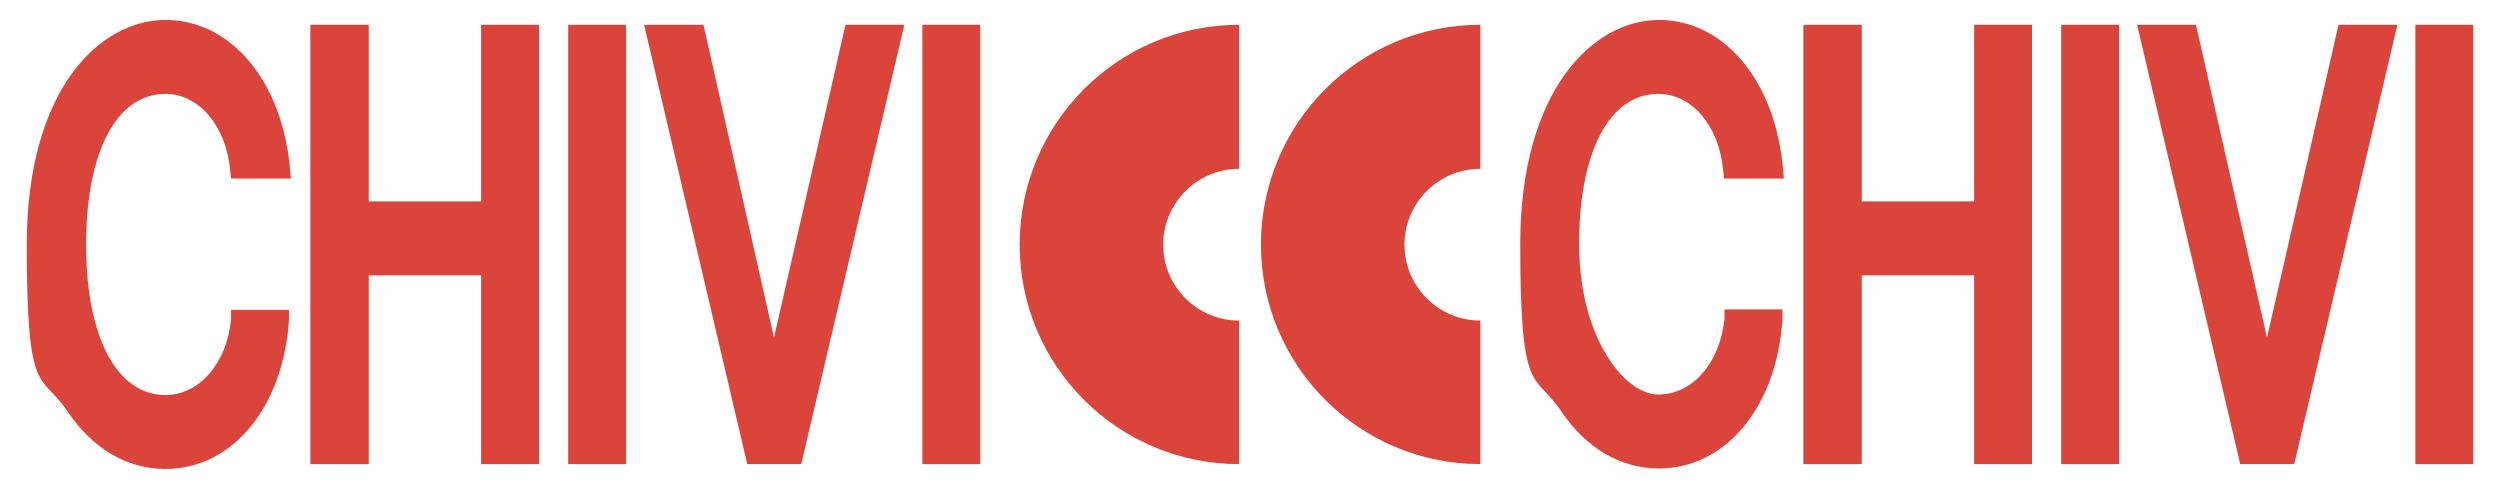<svg viewBox="0 0 513.9 100.5" version="1.1" xmlns="http://www.w3.org/2000/svg" id="Calque_1">
  
  <defs>
    <style>
      .st0 {
        fill: #db443a;
      }
    </style>
  </defs>
  <g>
    <path d="M34,19.3c6.9,0,12.5,6.6,13.3,15.7l.2,1.7h12.3l-.2-2.1c-1.6-17.9-12.1-30.5-25.6-30.5S5.5,18.4,5.5,50.3s2.9,26.1,8.4,34.3c5.1,7.6,12.2,11.8,20.1,11.8,13.7,0,24.2-12.6,25.4-30.6v-2.1c0,0-11.9,0-11.9,0v1.8c-.8,9.1-6.5,15.7-13.5,15.7-10,0-16.3-11.9-16.3-30.9s6.2-31,16.3-31" class="st0"></path>
    <polygon points="98.9 41.4 75.8 41.4 75.8 5.1 63.8 5.1 63.8 95.4 75.8 95.4 75.8 56.6 98.9 56.6 98.9 95.4 110.8 95.4 110.8 5.1 98.9 5.1 98.9 41.4" class="st0"></polygon>
    <rect height="90.3" width="11.9" y="5.1" x="116.8" class="st0"></rect>
    <polygon points="159.1 69.4 144.6 5.1 132.4 5.1 153.6 95.4 164.7 95.4 185.9 5.1 173.8 5.1 159.1 69.4" class="st0"></polygon>
    <rect height="90.3" width="11.9" y="5.1" x="189.6" class="st0"></rect>
  </g>
  <g>
    <path d="M340.9,19.3c6.9,0,12.5,6.6,13.3,15.7l.2,1.7h12.3l-.2-2.1c-1.6-18-12.1-30.5-25.5-30.5s-28.5,14.3-28.5,46.1,2.9,26.1,8.4,34.3c5.1,7.6,12.2,11.8,20.1,11.8,13.7,0,24.2-12.6,25.4-30.6v-2.1c.1,0-11.9,0-11.9,0v1.8c-.9,9.1-6.5,15.7-13.6,15.7s-16.3-11.9-16.3-30.9,6.2-30.9,16.3-30.9" class="st0"></path>
    <polygon points="405.8 41.4 382.7 41.4 382.7 5.1 370.7 5.1 370.7 95.4 382.7 95.4 382.7 56.6 405.8 56.6 405.8 95.4 417.7 95.4 417.7 5.1 405.8 5.1 405.8 41.4" class="st0"></polygon>
    <rect height="90.3" width="11.9" y="5.1" x="423.7" class="st0"></rect>
    <polygon points="466 69.4 451.4 5.1 439.3 5.1 460.5 95.4 471.6 95.4 492.8 5.1 480.7 5.1 466 69.4" class="st0"></polygon>
    <rect height="90.3" width="11.9" y="5.1" x="496.5" class="st0"></rect>
  </g>
  <g>
    <path d="M209.6,50.3c0,24.9,20.2,45.1,45.1,45.1v-29.5c-8.6,0-15.6-7-15.6-15.6s7-15.6,15.6-15.6V5.1c-24.9,0-45.1,20.2-45.1,45.2Z" class="st0"></path>
    <path d="M259.2,50.3c0,24.9,20.2,45.1,45.1,45.1v-29.5c-8.6,0-15.6-7-15.6-15.6s7-15.6,15.6-15.6V5.1c-24.9,0-45.1,20.2-45.1,45.2Z" class="st0"></path>
  </g>
</svg>